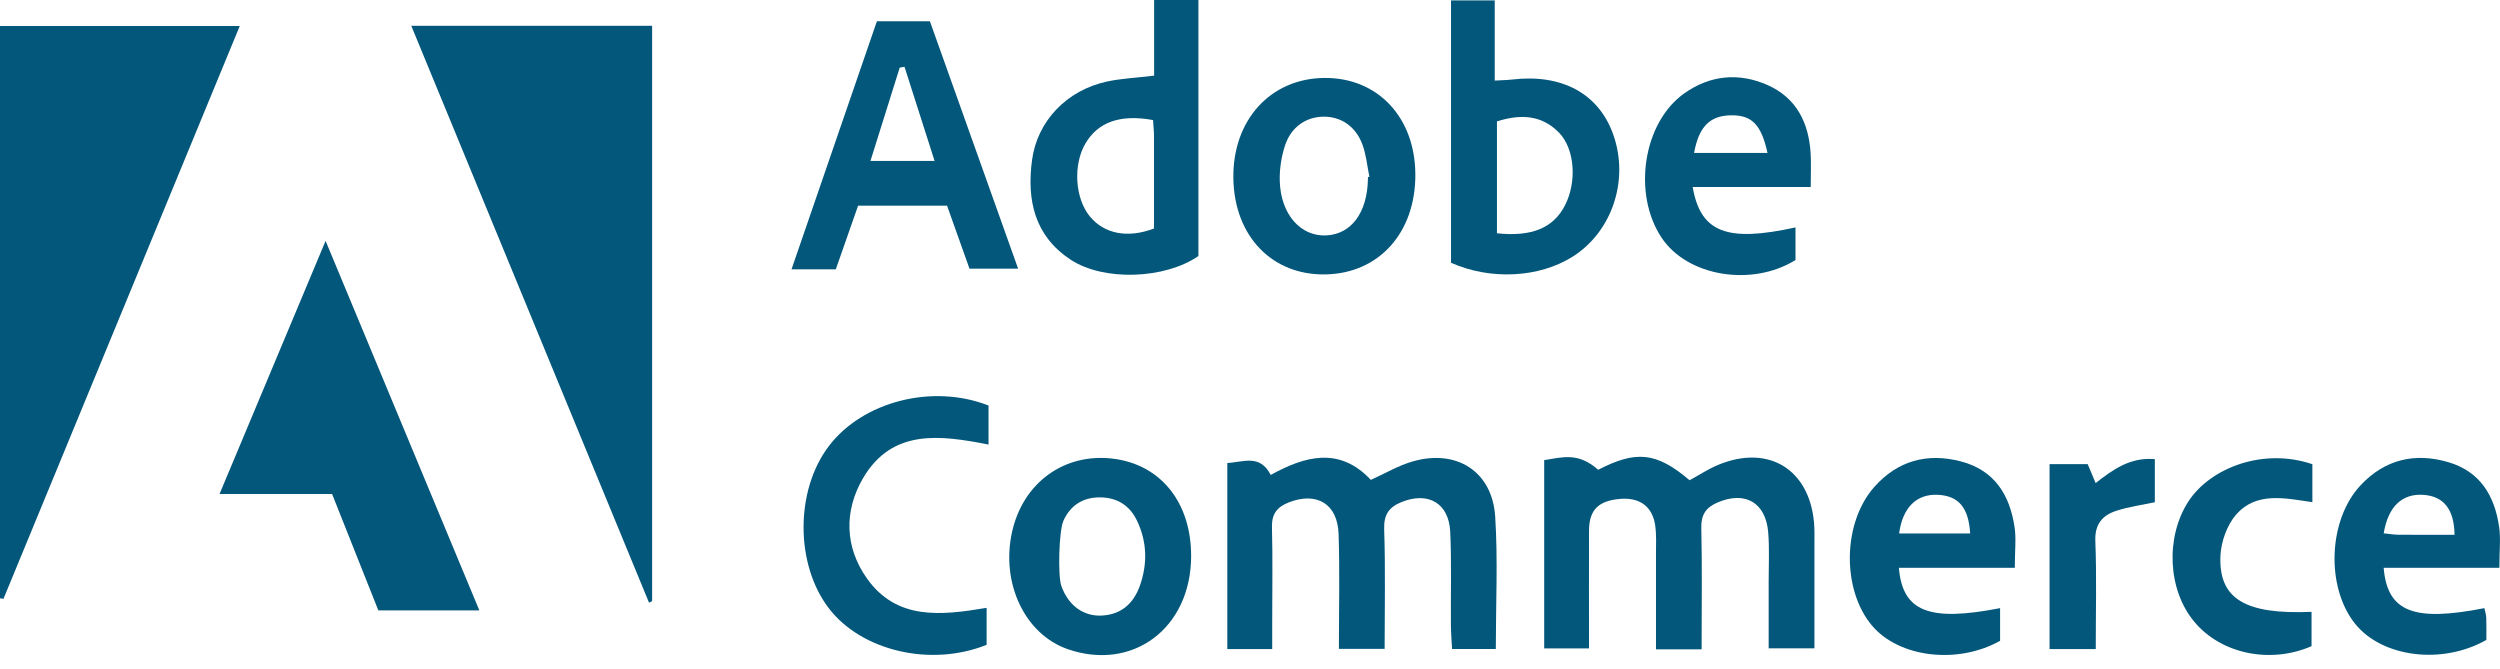 <svg width="157" height="42" viewBox="0 0 157 42" fill="none" xmlns="http://www.w3.org/2000/svg">
<g clip-path="url(#clip0_2869_50)">
<path d="M25.828 1.62H40.953V37.747L40.761 37.851C35.795 25.802 30.829 13.756 25.828 1.62Z" fill="#03577B"/>
<path d="M0 1.633H15.057C10.065 13.733 5.141 25.669 0.217 37.608C0.146 37.595 0.071 37.585 0 37.572V1.633Z" fill="#03577B"/>
<path d="M13.786 31.024C16.042 25.64 18.178 20.544 20.447 15.127C23.734 23.029 26.888 30.606 30.103 38.333H23.76C22.826 35.984 21.857 33.548 20.855 31.024H13.786Z" fill="#03577B"/>
<path d="M84.083 40.75C84.083 38.272 84.142 35.904 84.064 33.542C84.002 31.64 82.699 30.872 80.955 31.543C80.21 31.831 79.856 32.265 79.879 33.114C79.931 35.11 79.895 37.105 79.895 39.101C79.895 39.626 79.895 40.151 79.895 40.763H77.075V29.074C78.035 29.045 79.111 28.475 79.801 29.826C81.954 28.64 84.113 28.031 86.09 30.137C86.981 29.735 87.814 29.236 88.719 28.977C91.474 28.183 93.717 29.609 93.898 32.437C94.074 35.168 93.937 37.915 93.937 40.757H91.189C91.163 40.255 91.121 39.743 91.117 39.231C91.101 37.29 91.163 35.343 91.075 33.406C90.991 31.598 89.701 30.859 88.031 31.523C87.244 31.838 86.894 32.301 86.926 33.234C87.01 35.703 86.955 38.175 86.955 40.75H84.087H84.083Z" fill="#03577B"/>
<path d="M106.855 40.779H103.996C103.996 38.722 103.996 36.743 103.996 34.763C103.996 34.17 104.031 33.568 103.944 32.984C103.769 31.805 102.971 31.232 101.762 31.329C100.385 31.439 99.798 32.019 99.791 33.315C99.782 35.738 99.791 38.165 99.791 40.721H96.975V28.896C98.138 28.714 99.111 28.39 100.365 29.502C102.728 28.287 103.999 28.368 106.106 30.159C106.712 29.832 107.299 29.437 107.941 29.178C111.062 27.901 113.623 29.469 113.921 32.822C113.96 33.25 113.947 33.684 113.947 34.115C113.947 36.27 113.947 38.424 113.947 40.715H111.072C111.072 39.309 111.072 37.922 111.072 36.532C111.072 35.508 111.124 34.478 111.046 33.458C110.897 31.559 109.6 30.817 107.872 31.552C107.14 31.863 106.822 32.314 106.842 33.159C106.9 35.638 106.861 38.116 106.861 40.773L106.855 40.779Z" fill="#03577B"/>
<path d="M72.479 4.75V0H75.26V16.079C73.176 17.521 69.335 17.686 67.237 16.309C64.965 14.816 64.479 12.564 64.81 10.066C65.137 7.597 66.994 5.67 69.51 5.122C70.391 4.931 71.309 4.892 72.476 4.75H72.479ZM72.408 7.539C70.343 7.163 68.959 7.669 68.171 9C67.38 10.335 67.503 12.447 68.44 13.588C69.341 14.686 70.813 14.984 72.472 14.349C72.472 12.447 72.472 10.51 72.472 8.573C72.472 8.258 72.437 7.941 72.411 7.539H72.408Z" fill="#03577B"/>
<path d="M91.124 16.5V0.023H93.869V5.061C94.346 5.031 94.647 5.031 94.942 4.996C98.083 4.62 100.398 5.871 101.312 8.449C102.326 11.307 101.244 14.556 98.757 16.121C96.654 17.446 93.607 17.608 91.121 16.5H91.124ZM94.009 14.65C96.219 14.887 97.565 14.3 98.287 12.885C99.033 11.417 98.903 9.357 97.908 8.333C96.813 7.205 95.48 7.157 94.009 7.623V14.65Z" fill="#03577B"/>
<path d="M55.069 1.335H58.398C60.2 6.392 62.038 11.547 63.938 16.873H60.884C60.427 15.593 59.961 14.281 59.474 12.914H53.889C53.426 14.236 52.969 15.545 52.489 16.912H49.708C51.513 11.67 53.273 6.551 55.069 1.335ZM56.803 4.196C56.703 4.212 56.602 4.231 56.502 4.247C55.896 6.185 55.286 8.119 54.664 10.108H58.693C58.029 8.031 57.416 6.114 56.803 4.196Z" fill="#03577B"/>
<path d="M61.96 38.175V40.494C58.443 41.91 54.08 40.873 52.038 38.184C49.935 35.417 49.938 30.794 52.051 28.015C54.178 25.215 58.55 24.081 62.08 25.468V27.917C59.079 27.334 56.032 26.887 54.191 30.043C52.998 32.09 53.05 34.371 54.447 36.331C56.307 38.949 59.066 38.664 61.964 38.171L61.96 38.175Z" fill="#03577B"/>
<path d="M106.3 11.741C106.793 14.611 108.462 15.227 112.757 14.281V16.329C110.025 18.029 105.976 17.362 104.355 14.939C102.508 12.175 103.179 7.701 105.772 5.864C107.393 4.714 109.201 4.542 111.004 5.342C112.812 6.143 113.59 7.704 113.707 9.619C113.746 10.251 113.714 10.889 113.714 11.744H106.307L106.3 11.741ZM111 9.603C110.602 7.805 110.005 7.225 108.712 7.241C107.383 7.26 106.689 7.947 106.388 9.603H111Z" fill="#03577B"/>
<path d="M83.176 4.895C86.537 4.869 88.891 7.39 88.884 11.006C88.877 14.637 86.589 17.165 83.25 17.233C79.886 17.3 77.513 14.832 77.455 11.203C77.396 7.549 79.782 4.921 83.176 4.895ZM85.905 11.122C85.938 11.116 85.967 11.109 85.999 11.103C85.856 10.422 85.798 9.713 85.558 9.071C85.127 7.915 84.194 7.309 83.091 7.328C81.999 7.348 81.062 7.993 80.69 9.165C80.466 9.868 80.346 10.646 80.369 11.381C80.433 13.465 81.681 14.861 83.289 14.783C84.858 14.706 85.853 13.371 85.905 11.284C85.905 11.229 85.905 11.177 85.905 11.122Z" fill="#03577B"/>
<path d="M156.964 35.657C155.571 35.657 154.394 35.657 153.217 35.657C152.041 35.657 150.877 35.657 149.694 35.657C149.924 38.437 151.597 39.062 156.021 38.191C156.063 38.395 156.131 38.596 156.138 38.803C156.154 39.283 156.144 39.765 156.144 40.187C153.35 41.774 149.577 41.275 147.895 39.166C146.05 36.853 146.203 32.635 148.264 30.454C149.775 28.854 151.652 28.407 153.749 29.022C155.762 29.612 156.666 31.144 156.945 33.091C157.052 33.824 156.961 34.582 156.961 35.654L156.964 35.657ZM154.144 33.584C154.125 31.974 153.454 31.16 152.183 31.076C150.845 30.989 149.973 31.812 149.697 33.493C150.008 33.522 150.313 33.577 150.618 33.581C151.794 33.59 152.968 33.584 154.144 33.584Z" fill="#03577B"/>
<path d="M126.53 35.657C125.127 35.657 123.95 35.657 122.77 35.657C121.59 35.657 120.43 35.657 119.25 35.657C119.48 38.424 121.162 39.056 125.606 38.191V40.242C122.939 41.742 119.253 41.298 117.558 39.283C115.658 37.025 115.704 32.826 117.717 30.568C119.179 28.928 121.039 28.42 123.159 28.98C125.26 29.534 126.213 31.086 126.514 33.098C126.624 33.827 126.53 34.585 126.53 35.657ZM123.726 33.5C123.629 31.87 122.994 31.138 121.697 31.073C120.362 31.008 119.48 31.873 119.266 33.5H123.73H123.726Z" fill="#03577B"/>
<path d="M74.803 34.967C74.774 39.454 71.134 42.179 67.053 40.767C64.362 39.833 62.839 36.62 63.559 33.396C64.246 30.325 66.813 28.449 69.85 28.799C72.887 29.148 74.826 31.559 74.803 34.967ZM66.651 36.791C67.088 38.035 68.054 38.719 69.195 38.657C70.411 38.593 71.182 37.906 71.581 36.791C72.074 35.411 72.035 34.021 71.406 32.703C70.959 31.763 70.174 31.241 69.082 31.235C67.98 31.229 67.208 31.757 66.781 32.709C66.502 33.334 66.424 36.14 66.651 36.788V36.791Z" fill="#03577B"/>
<path d="M145.217 29.152V31.536C143.49 31.284 141.717 30.875 140.452 32.288C139.866 32.946 139.486 34.002 139.444 34.899C139.324 37.608 140.987 38.602 145.165 38.424V40.579C142.582 41.703 139.503 41.074 137.814 39.062C136.119 37.047 135.982 33.717 137.438 31.481C138.809 29.378 142.135 28.099 145.217 29.152Z" fill="#03577B"/>
<path d="M135.324 28.831V31.54C134.498 31.714 133.697 31.825 132.935 32.068C132.047 32.349 131.545 32.897 131.587 33.976C131.674 36.218 131.613 38.466 131.613 40.763H128.712V29.148H131.107C131.253 29.495 131.415 29.884 131.606 30.337C132.692 29.489 133.775 28.698 135.324 28.834V28.831Z" fill="#03577B"/>
</g>
<defs>
<clipPath id="clip0_2869_50">
<rect width="157" height="41.139" fill="white"/>
</clipPath>
</defs>
</svg>
